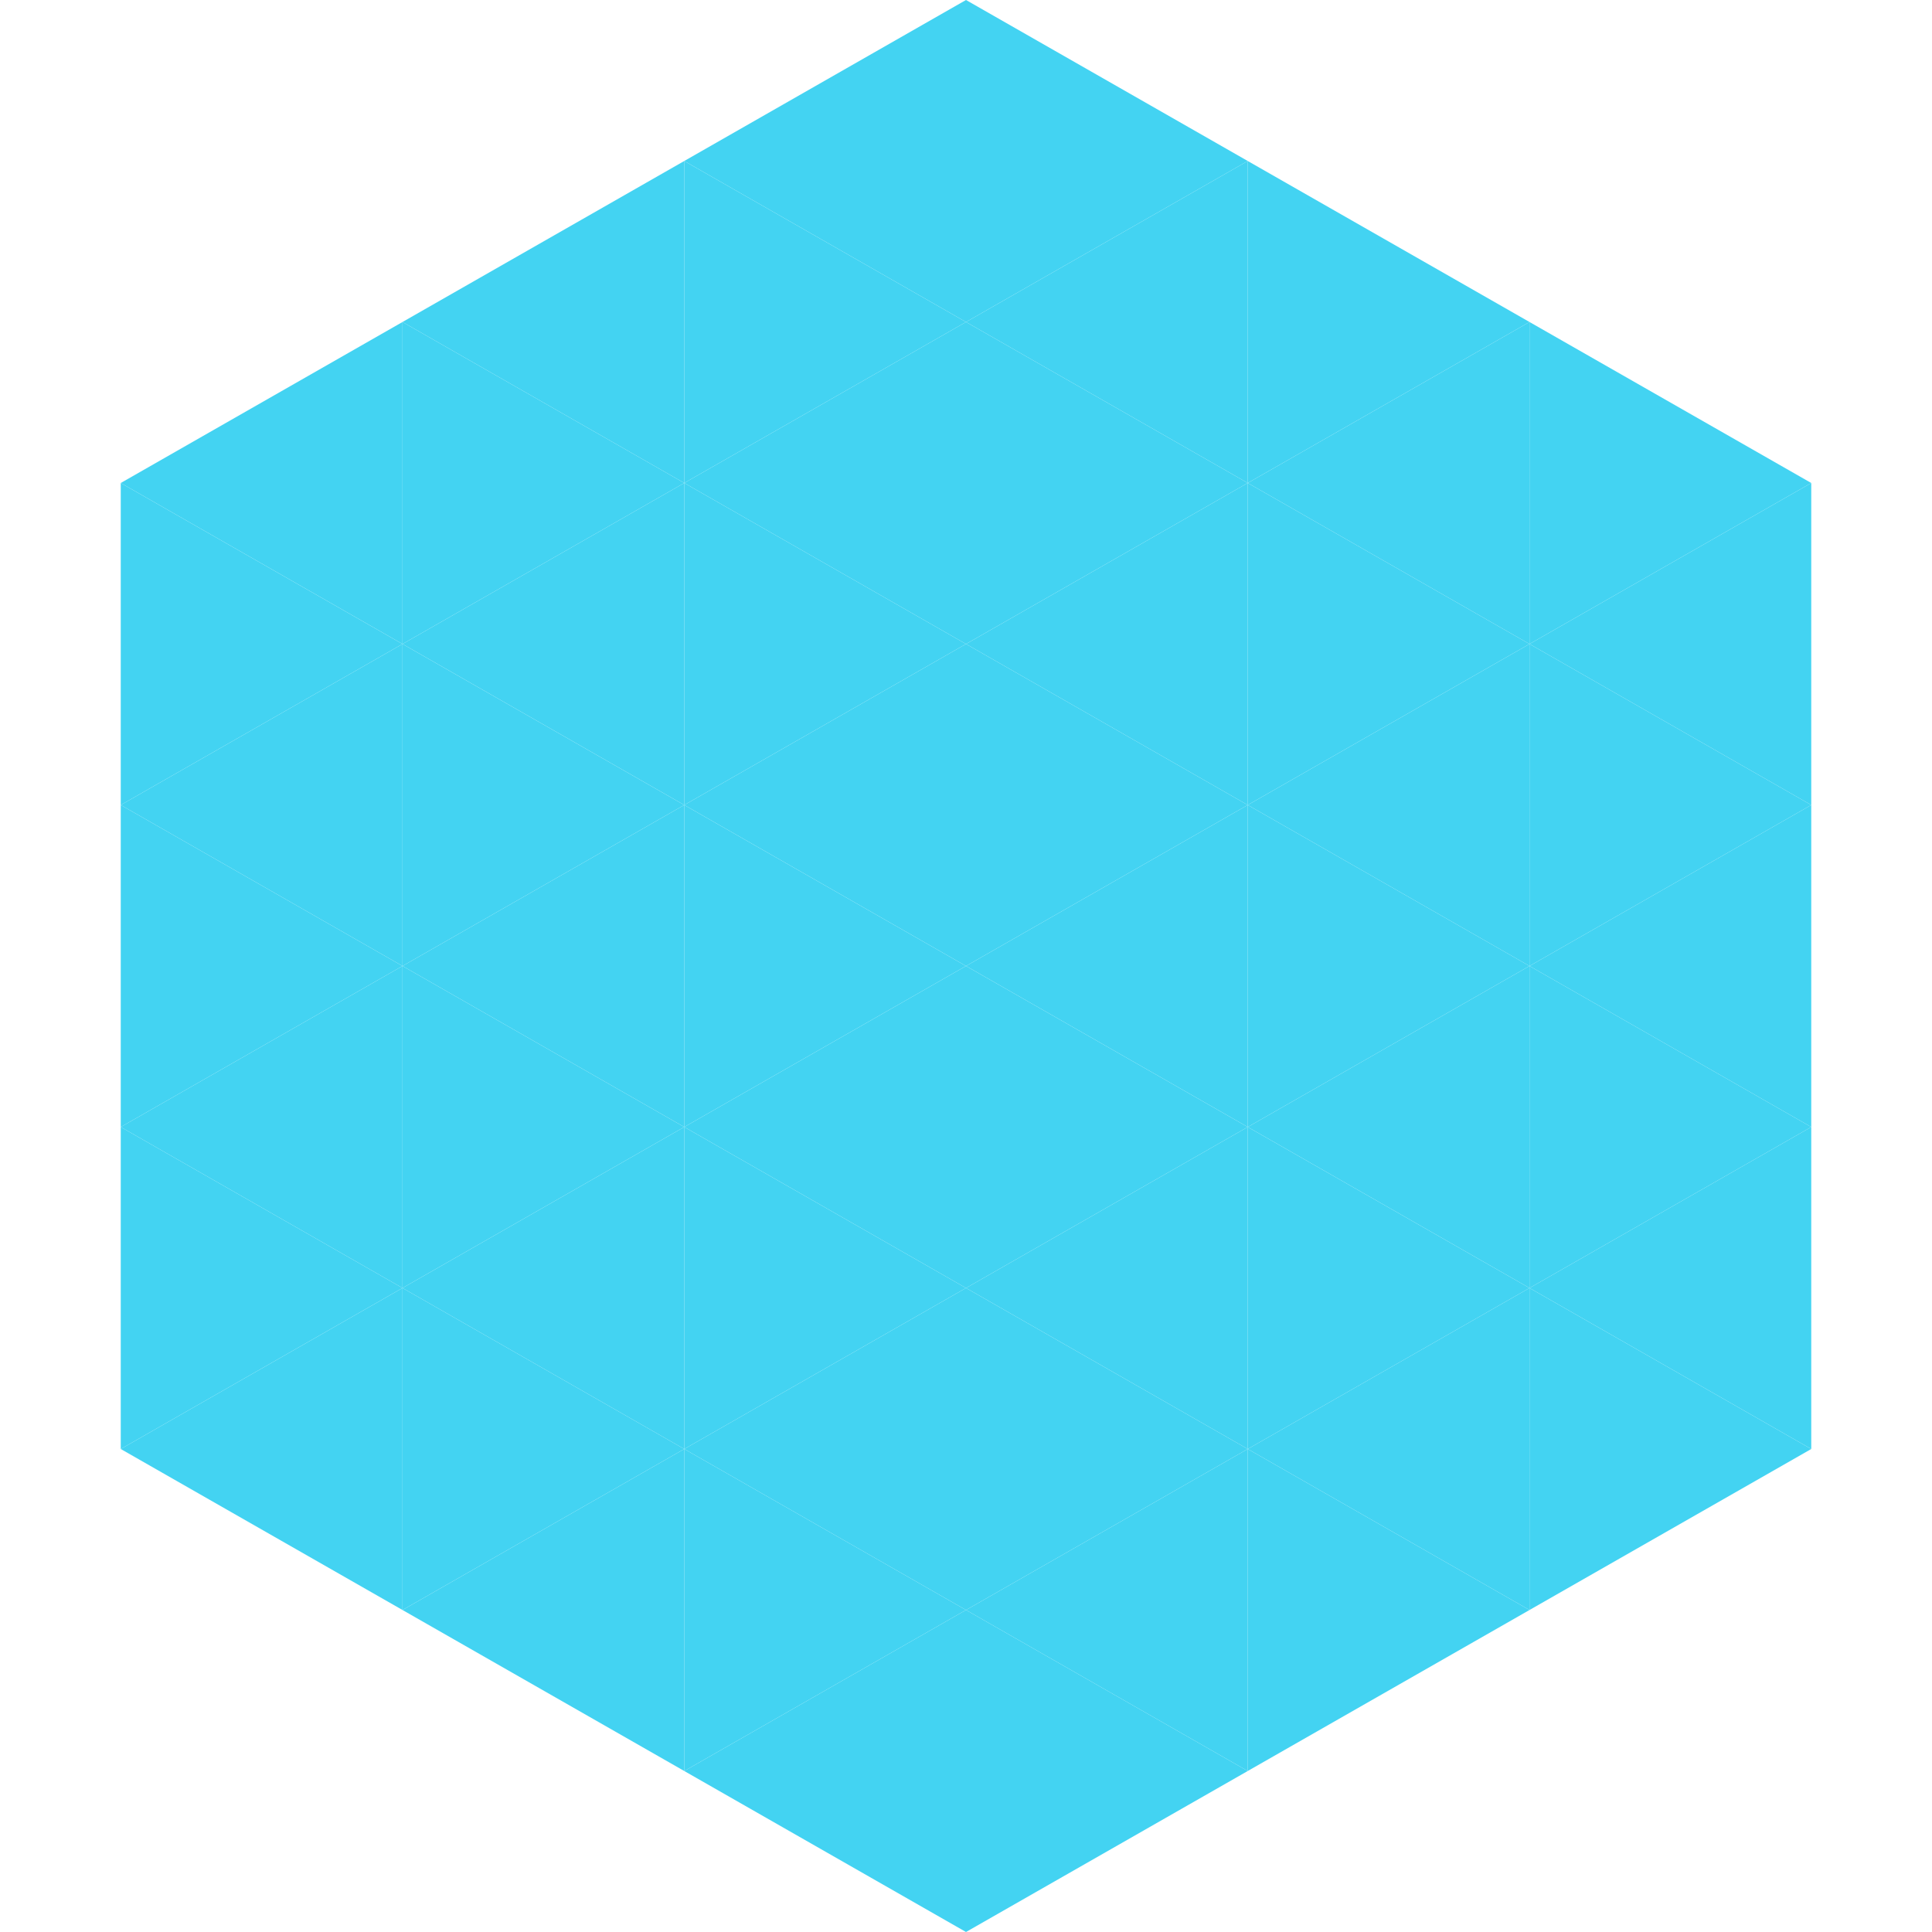 <?xml version="1.0"?>
<!-- Generated by SVGo -->
<svg width="240" height="240"
     xmlns="http://www.w3.org/2000/svg"
     xmlns:xlink="http://www.w3.org/1999/xlink">
<polygon points="50,40 15,60 50,80" style="fill:rgb(67,211,242)" />
<polygon points="190,40 225,60 190,80" style="fill:rgb(67,211,242)" />
<polygon points="15,60 50,80 15,100" style="fill:rgb(67,211,242)" />
<polygon points="225,60 190,80 225,100" style="fill:rgb(67,211,242)" />
<polygon points="50,80 15,100 50,120" style="fill:rgb(67,211,242)" />
<polygon points="190,80 225,100 190,120" style="fill:rgb(67,211,242)" />
<polygon points="15,100 50,120 15,140" style="fill:rgb(67,211,242)" />
<polygon points="225,100 190,120 225,140" style="fill:rgb(67,211,242)" />
<polygon points="50,120 15,140 50,160" style="fill:rgb(67,211,242)" />
<polygon points="190,120 225,140 190,160" style="fill:rgb(67,211,242)" />
<polygon points="15,140 50,160 15,180" style="fill:rgb(67,211,242)" />
<polygon points="225,140 190,160 225,180" style="fill:rgb(67,211,242)" />
<polygon points="50,160 15,180 50,200" style="fill:rgb(67,211,242)" />
<polygon points="190,160 225,180 190,200" style="fill:rgb(67,211,242)" />
<polygon points="15,180 50,200 15,220" style="fill:rgb(255,255,255); fill-opacity:0" />
<polygon points="225,180 190,200 225,220" style="fill:rgb(255,255,255); fill-opacity:0" />
<polygon points="50,0 85,20 50,40" style="fill:rgb(255,255,255); fill-opacity:0" />
<polygon points="190,0 155,20 190,40" style="fill:rgb(255,255,255); fill-opacity:0" />
<polygon points="85,20 50,40 85,60" style="fill:rgb(67,211,242)" />
<polygon points="155,20 190,40 155,60" style="fill:rgb(67,211,242)" />
<polygon points="50,40 85,60 50,80" style="fill:rgb(67,211,242)" />
<polygon points="190,40 155,60 190,80" style="fill:rgb(67,211,242)" />
<polygon points="85,60 50,80 85,100" style="fill:rgb(67,211,242)" />
<polygon points="155,60 190,80 155,100" style="fill:rgb(67,211,242)" />
<polygon points="50,80 85,100 50,120" style="fill:rgb(67,211,242)" />
<polygon points="190,80 155,100 190,120" style="fill:rgb(67,211,242)" />
<polygon points="85,100 50,120 85,140" style="fill:rgb(67,211,242)" />
<polygon points="155,100 190,120 155,140" style="fill:rgb(67,211,242)" />
<polygon points="50,120 85,140 50,160" style="fill:rgb(67,211,242)" />
<polygon points="190,120 155,140 190,160" style="fill:rgb(67,211,242)" />
<polygon points="85,140 50,160 85,180" style="fill:rgb(67,211,242)" />
<polygon points="155,140 190,160 155,180" style="fill:rgb(67,211,242)" />
<polygon points="50,160 85,180 50,200" style="fill:rgb(67,211,242)" />
<polygon points="190,160 155,180 190,200" style="fill:rgb(67,211,242)" />
<polygon points="85,180 50,200 85,220" style="fill:rgb(67,211,242)" />
<polygon points="155,180 190,200 155,220" style="fill:rgb(67,211,242)" />
<polygon points="120,0 85,20 120,40" style="fill:rgb(67,211,242)" />
<polygon points="120,0 155,20 120,40" style="fill:rgb(67,211,242)" />
<polygon points="85,20 120,40 85,60" style="fill:rgb(67,211,242)" />
<polygon points="155,20 120,40 155,60" style="fill:rgb(67,211,242)" />
<polygon points="120,40 85,60 120,80" style="fill:rgb(67,211,242)" />
<polygon points="120,40 155,60 120,80" style="fill:rgb(67,211,242)" />
<polygon points="85,60 120,80 85,100" style="fill:rgb(67,211,242)" />
<polygon points="155,60 120,80 155,100" style="fill:rgb(67,211,242)" />
<polygon points="120,80 85,100 120,120" style="fill:rgb(67,211,242)" />
<polygon points="120,80 155,100 120,120" style="fill:rgb(67,211,242)" />
<polygon points="85,100 120,120 85,140" style="fill:rgb(67,211,242)" />
<polygon points="155,100 120,120 155,140" style="fill:rgb(67,211,242)" />
<polygon points="120,120 85,140 120,160" style="fill:rgb(67,211,242)" />
<polygon points="120,120 155,140 120,160" style="fill:rgb(67,211,242)" />
<polygon points="85,140 120,160 85,180" style="fill:rgb(67,211,242)" />
<polygon points="155,140 120,160 155,180" style="fill:rgb(67,211,242)" />
<polygon points="120,160 85,180 120,200" style="fill:rgb(67,211,242)" />
<polygon points="120,160 155,180 120,200" style="fill:rgb(67,211,242)" />
<polygon points="85,180 120,200 85,220" style="fill:rgb(67,211,242)" />
<polygon points="155,180 120,200 155,220" style="fill:rgb(67,211,242)" />
<polygon points="120,200 85,220 120,240" style="fill:rgb(67,211,242)" />
<polygon points="120,200 155,220 120,240" style="fill:rgb(67,211,242)" />
<polygon points="85,220 120,240 85,260" style="fill:rgb(255,255,255); fill-opacity:0" />
<polygon points="155,220 120,240 155,260" style="fill:rgb(255,255,255); fill-opacity:0" />
</svg>
